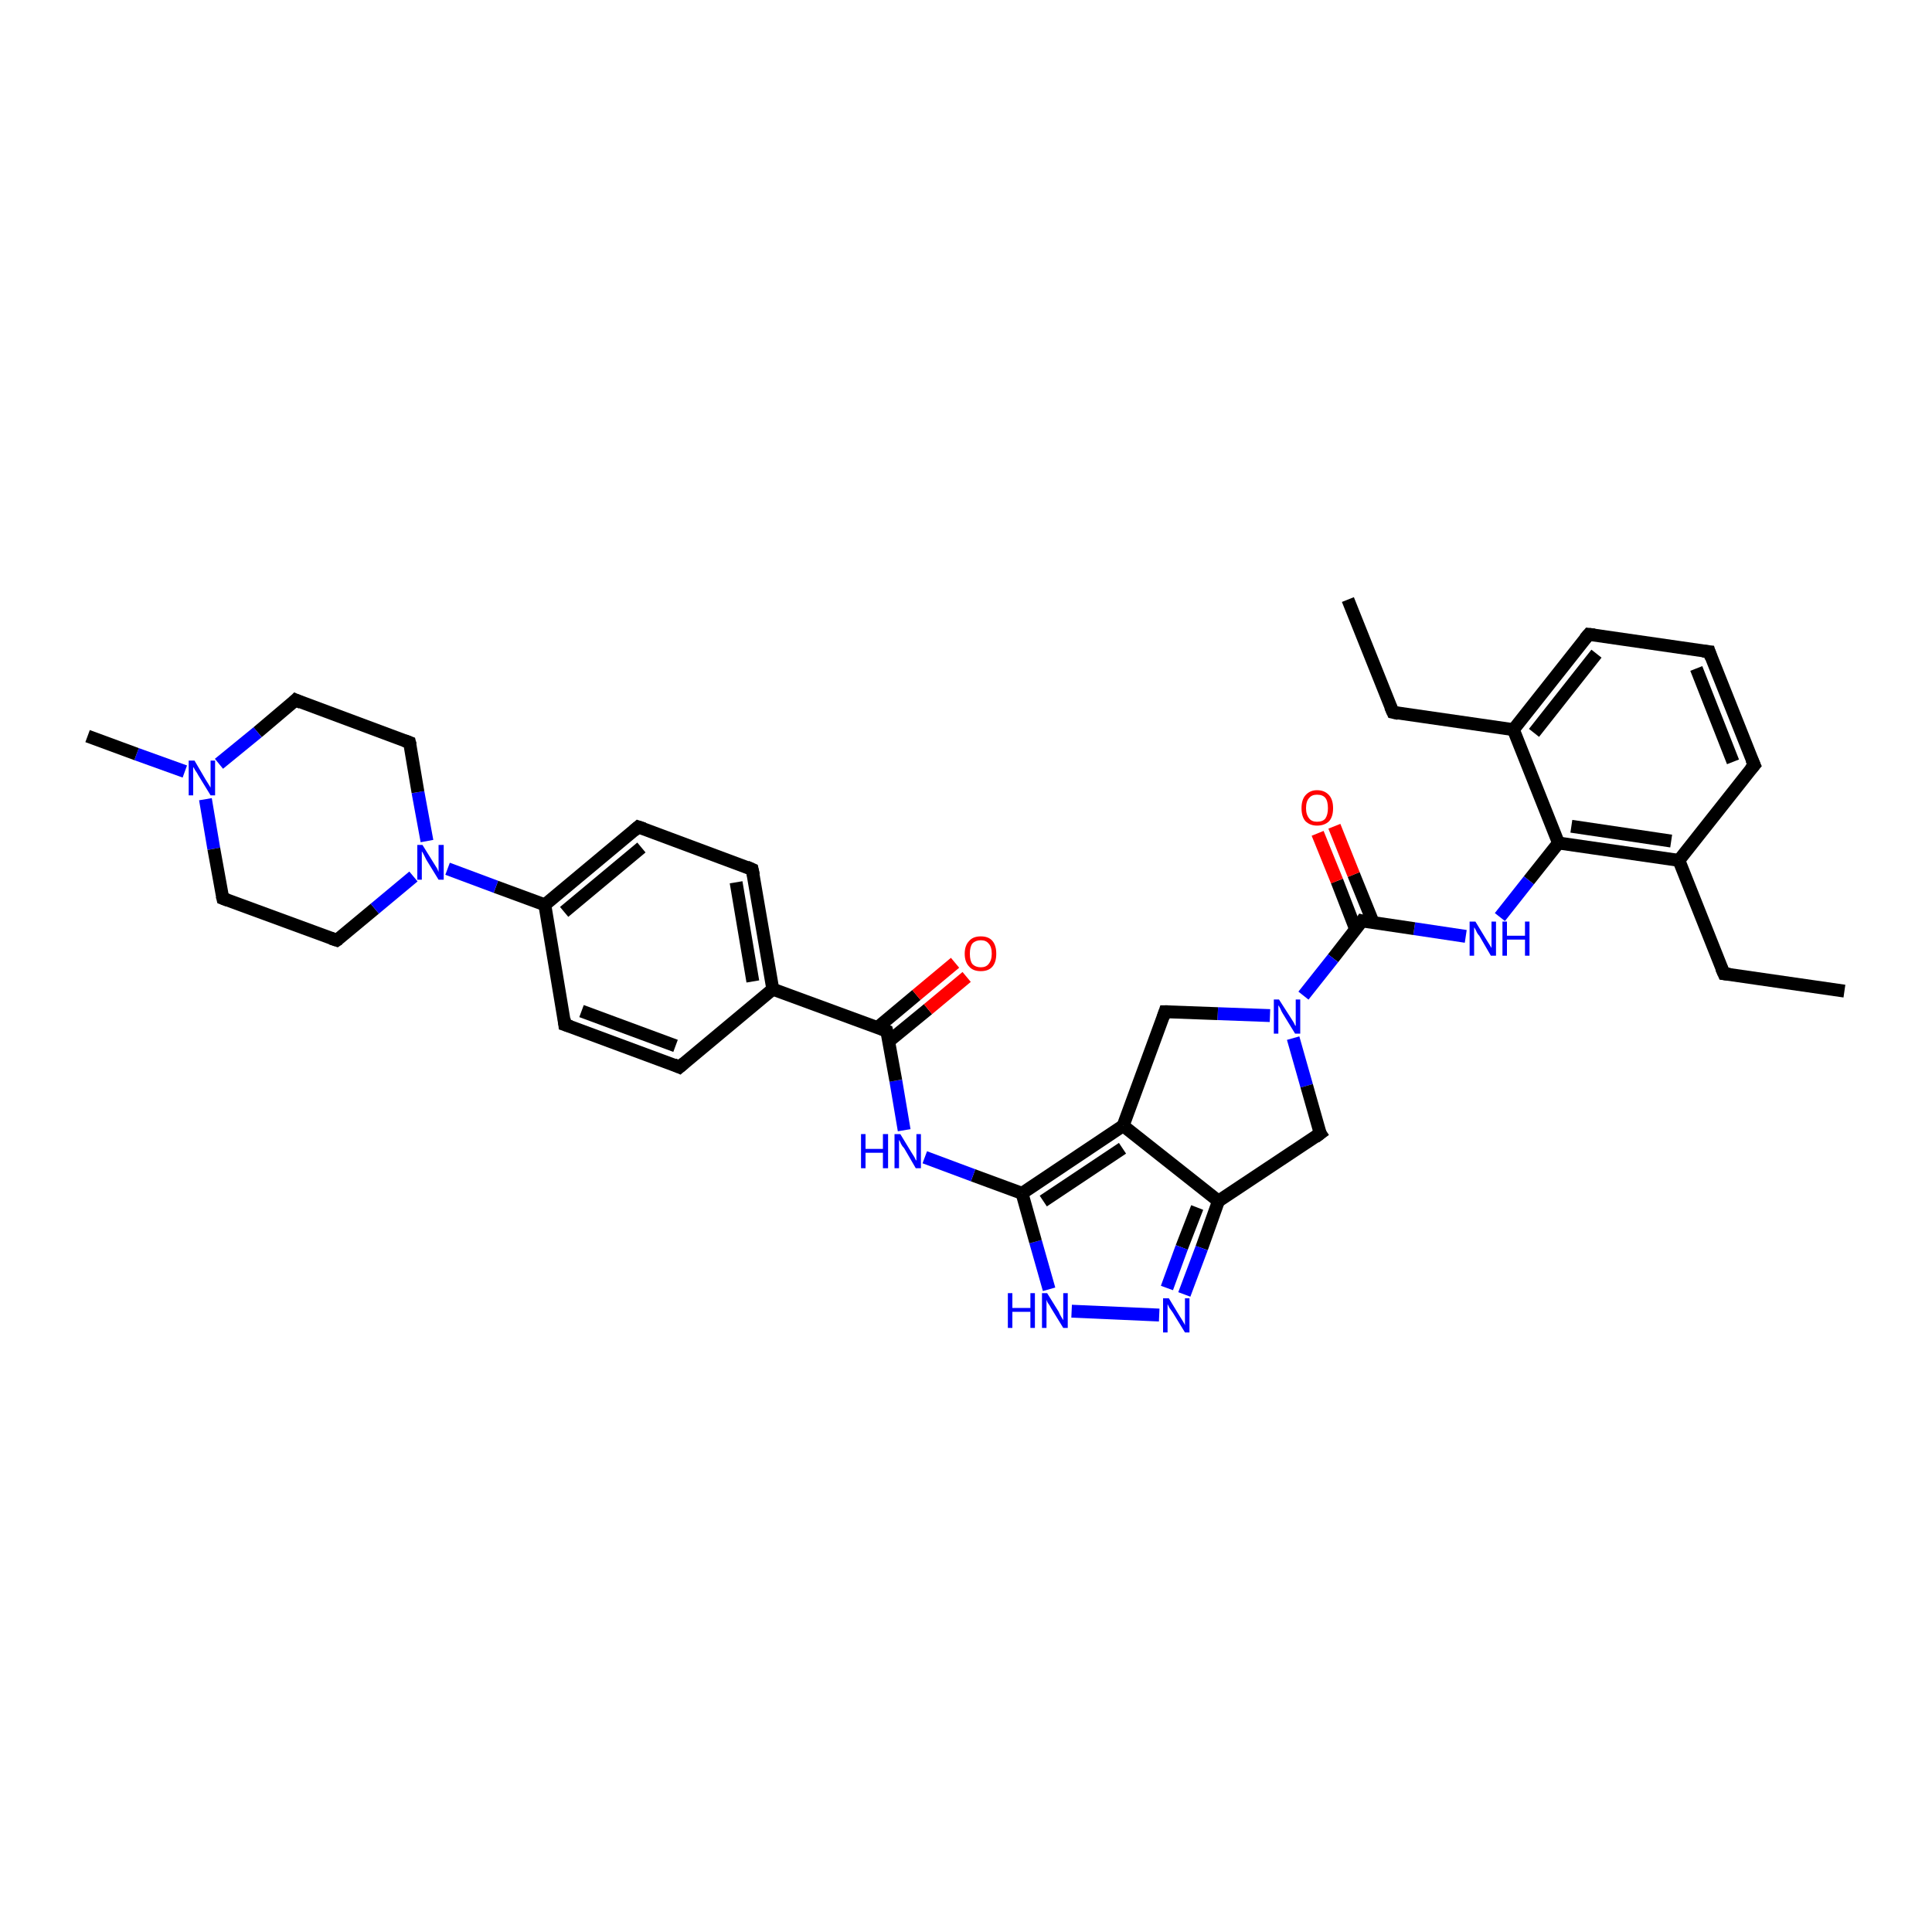 <?xml version='1.0' encoding='iso-8859-1'?>
<svg version='1.1' baseProfile='full'
              xmlns='http://www.w3.org/2000/svg'
                      xmlns:rdkit='http://www.rdkit.org/xml'
                      xmlns:xlink='http://www.w3.org/1999/xlink'
                  xml:space='preserve'
width='300px' height='300px' viewBox='0 0 300 300'>
<!-- END OF HEADER -->
<rect style='opacity:1.0;fill:#FFFFFF;stroke:none' width='300.0' height='300.0' x='0.0' y='0.0'> </rect>
<path class='bond-0 atom-0 atom-1' d='M 209.3,93.1 L 216.3,110.6' style='fill:none;fill-rule:evenodd;stroke:#000000;stroke-width:2.0px;stroke-linecap:butt;stroke-linejoin:miter;stroke-opacity:1' />
<path class='bond-1 atom-1 atom-2' d='M 216.3,110.6 L 235.0,113.3' style='fill:none;fill-rule:evenodd;stroke:#000000;stroke-width:2.0px;stroke-linecap:butt;stroke-linejoin:miter;stroke-opacity:1' />
<path class='bond-2 atom-2 atom-3' d='M 235.0,113.3 L 246.7,98.5' style='fill:none;fill-rule:evenodd;stroke:#000000;stroke-width:2.0px;stroke-linecap:butt;stroke-linejoin:miter;stroke-opacity:1' />
<path class='bond-2 atom-2 atom-3' d='M 238.2,113.8 L 247.9,101.5' style='fill:none;fill-rule:evenodd;stroke:#000000;stroke-width:2.0px;stroke-linecap:butt;stroke-linejoin:miter;stroke-opacity:1' />
<path class='bond-3 atom-3 atom-4' d='M 246.7,98.5 L 265.4,101.2' style='fill:none;fill-rule:evenodd;stroke:#000000;stroke-width:2.0px;stroke-linecap:butt;stroke-linejoin:miter;stroke-opacity:1' />
<path class='bond-4 atom-4 atom-5' d='M 265.4,101.2 L 272.4,118.8' style='fill:none;fill-rule:evenodd;stroke:#000000;stroke-width:2.0px;stroke-linecap:butt;stroke-linejoin:miter;stroke-opacity:1' />
<path class='bond-4 atom-4 atom-5' d='M 263.4,103.8 L 269.1,118.3' style='fill:none;fill-rule:evenodd;stroke:#000000;stroke-width:2.0px;stroke-linecap:butt;stroke-linejoin:miter;stroke-opacity:1' />
<path class='bond-5 atom-5 atom-6' d='M 272.4,118.8 L 260.7,133.6' style='fill:none;fill-rule:evenodd;stroke:#000000;stroke-width:2.0px;stroke-linecap:butt;stroke-linejoin:miter;stroke-opacity:1' />
<path class='bond-6 atom-6 atom-7' d='M 260.7,133.6 L 267.7,151.2' style='fill:none;fill-rule:evenodd;stroke:#000000;stroke-width:2.0px;stroke-linecap:butt;stroke-linejoin:miter;stroke-opacity:1' />
<path class='bond-7 atom-7 atom-8' d='M 267.7,151.2 L 286.4,153.9' style='fill:none;fill-rule:evenodd;stroke:#000000;stroke-width:2.0px;stroke-linecap:butt;stroke-linejoin:miter;stroke-opacity:1' />
<path class='bond-8 atom-6 atom-9' d='M 260.7,133.6 L 242.0,130.9' style='fill:none;fill-rule:evenodd;stroke:#000000;stroke-width:2.0px;stroke-linecap:butt;stroke-linejoin:miter;stroke-opacity:1' />
<path class='bond-8 atom-6 atom-9' d='M 259.5,130.6 L 244.0,128.3' style='fill:none;fill-rule:evenodd;stroke:#000000;stroke-width:2.0px;stroke-linecap:butt;stroke-linejoin:miter;stroke-opacity:1' />
<path class='bond-9 atom-9 atom-10' d='M 242.0,130.9 L 237.4,136.7' style='fill:none;fill-rule:evenodd;stroke:#000000;stroke-width:2.0px;stroke-linecap:butt;stroke-linejoin:miter;stroke-opacity:1' />
<path class='bond-9 atom-9 atom-10' d='M 237.4,136.7 L 232.9,142.4' style='fill:none;fill-rule:evenodd;stroke:#0000FF;stroke-width:2.0px;stroke-linecap:butt;stroke-linejoin:miter;stroke-opacity:1' />
<path class='bond-10 atom-10 atom-11' d='M 227.6,145.4 L 219.6,144.2' style='fill:none;fill-rule:evenodd;stroke:#0000FF;stroke-width:2.0px;stroke-linecap:butt;stroke-linejoin:miter;stroke-opacity:1' />
<path class='bond-10 atom-10 atom-11' d='M 219.6,144.2 L 211.5,143.0' style='fill:none;fill-rule:evenodd;stroke:#000000;stroke-width:2.0px;stroke-linecap:butt;stroke-linejoin:miter;stroke-opacity:1' />
<path class='bond-11 atom-11 atom-12' d='M 213.2,143.2 L 210.2,135.8' style='fill:none;fill-rule:evenodd;stroke:#000000;stroke-width:2.0px;stroke-linecap:butt;stroke-linejoin:miter;stroke-opacity:1' />
<path class='bond-11 atom-11 atom-12' d='M 210.2,135.8 L 207.2,128.3' style='fill:none;fill-rule:evenodd;stroke:#FF0000;stroke-width:2.0px;stroke-linecap:butt;stroke-linejoin:miter;stroke-opacity:1' />
<path class='bond-11 atom-11 atom-12' d='M 210.5,144.3 L 207.6,136.8' style='fill:none;fill-rule:evenodd;stroke:#000000;stroke-width:2.0px;stroke-linecap:butt;stroke-linejoin:miter;stroke-opacity:1' />
<path class='bond-11 atom-11 atom-12' d='M 207.6,136.8 L 204.6,129.4' style='fill:none;fill-rule:evenodd;stroke:#FF0000;stroke-width:2.0px;stroke-linecap:butt;stroke-linejoin:miter;stroke-opacity:1' />
<path class='bond-12 atom-11 atom-13' d='M 211.5,143.0 L 207.0,148.8' style='fill:none;fill-rule:evenodd;stroke:#000000;stroke-width:2.0px;stroke-linecap:butt;stroke-linejoin:miter;stroke-opacity:1' />
<path class='bond-12 atom-11 atom-13' d='M 207.0,148.8 L 202.4,154.6' style='fill:none;fill-rule:evenodd;stroke:#0000FF;stroke-width:2.0px;stroke-linecap:butt;stroke-linejoin:miter;stroke-opacity:1' />
<path class='bond-13 atom-13 atom-14' d='M 200.8,161.2 L 202.9,168.6' style='fill:none;fill-rule:evenodd;stroke:#0000FF;stroke-width:2.0px;stroke-linecap:butt;stroke-linejoin:miter;stroke-opacity:1' />
<path class='bond-13 atom-13 atom-14' d='M 202.9,168.6 L 205.0,176.0' style='fill:none;fill-rule:evenodd;stroke:#000000;stroke-width:2.0px;stroke-linecap:butt;stroke-linejoin:miter;stroke-opacity:1' />
<path class='bond-14 atom-14 atom-15' d='M 205.0,176.0 L 189.2,186.5' style='fill:none;fill-rule:evenodd;stroke:#000000;stroke-width:2.0px;stroke-linecap:butt;stroke-linejoin:miter;stroke-opacity:1' />
<path class='bond-15 atom-15 atom-16' d='M 189.2,186.5 L 186.6,193.8' style='fill:none;fill-rule:evenodd;stroke:#000000;stroke-width:2.0px;stroke-linecap:butt;stroke-linejoin:miter;stroke-opacity:1' />
<path class='bond-15 atom-15 atom-16' d='M 186.6,193.8 L 183.9,201.0' style='fill:none;fill-rule:evenodd;stroke:#0000FF;stroke-width:2.0px;stroke-linecap:butt;stroke-linejoin:miter;stroke-opacity:1' />
<path class='bond-15 atom-15 atom-16' d='M 185.9,187.5 L 183.5,193.7' style='fill:none;fill-rule:evenodd;stroke:#000000;stroke-width:2.0px;stroke-linecap:butt;stroke-linejoin:miter;stroke-opacity:1' />
<path class='bond-15 atom-15 atom-16' d='M 183.5,193.7 L 181.2,200.0' style='fill:none;fill-rule:evenodd;stroke:#0000FF;stroke-width:2.0px;stroke-linecap:butt;stroke-linejoin:miter;stroke-opacity:1' />
<path class='bond-16 atom-16 atom-17' d='M 180.0,204.2 L 166.4,203.6' style='fill:none;fill-rule:evenodd;stroke:#0000FF;stroke-width:2.0px;stroke-linecap:butt;stroke-linejoin:miter;stroke-opacity:1' />
<path class='bond-17 atom-17 atom-18' d='M 162.9,200.2 L 160.8,192.8' style='fill:none;fill-rule:evenodd;stroke:#0000FF;stroke-width:2.0px;stroke-linecap:butt;stroke-linejoin:miter;stroke-opacity:1' />
<path class='bond-17 atom-17 atom-18' d='M 160.8,192.8 L 158.7,185.3' style='fill:none;fill-rule:evenodd;stroke:#000000;stroke-width:2.0px;stroke-linecap:butt;stroke-linejoin:miter;stroke-opacity:1' />
<path class='bond-18 atom-18 atom-19' d='M 158.7,185.3 L 151.1,182.5' style='fill:none;fill-rule:evenodd;stroke:#000000;stroke-width:2.0px;stroke-linecap:butt;stroke-linejoin:miter;stroke-opacity:1' />
<path class='bond-18 atom-18 atom-19' d='M 151.1,182.5 L 143.6,179.7' style='fill:none;fill-rule:evenodd;stroke:#0000FF;stroke-width:2.0px;stroke-linecap:butt;stroke-linejoin:miter;stroke-opacity:1' />
<path class='bond-19 atom-19 atom-20' d='M 140.4,175.5 L 139.1,167.8' style='fill:none;fill-rule:evenodd;stroke:#0000FF;stroke-width:2.0px;stroke-linecap:butt;stroke-linejoin:miter;stroke-opacity:1' />
<path class='bond-19 atom-19 atom-20' d='M 139.1,167.8 L 137.7,160.1' style='fill:none;fill-rule:evenodd;stroke:#000000;stroke-width:2.0px;stroke-linecap:butt;stroke-linejoin:miter;stroke-opacity:1' />
<path class='bond-20 atom-20 atom-21' d='M 138.0,161.7 L 144.1,156.7' style='fill:none;fill-rule:evenodd;stroke:#000000;stroke-width:2.0px;stroke-linecap:butt;stroke-linejoin:miter;stroke-opacity:1' />
<path class='bond-20 atom-20 atom-21' d='M 144.1,156.7 L 150.1,151.7' style='fill:none;fill-rule:evenodd;stroke:#FF0000;stroke-width:2.0px;stroke-linecap:butt;stroke-linejoin:miter;stroke-opacity:1' />
<path class='bond-20 atom-20 atom-21' d='M 136.2,159.6 L 142.3,154.5' style='fill:none;fill-rule:evenodd;stroke:#000000;stroke-width:2.0px;stroke-linecap:butt;stroke-linejoin:miter;stroke-opacity:1' />
<path class='bond-20 atom-20 atom-21' d='M 142.3,154.5 L 148.3,149.5' style='fill:none;fill-rule:evenodd;stroke:#FF0000;stroke-width:2.0px;stroke-linecap:butt;stroke-linejoin:miter;stroke-opacity:1' />
<path class='bond-21 atom-20 atom-22' d='M 137.7,160.1 L 120.0,153.6' style='fill:none;fill-rule:evenodd;stroke:#000000;stroke-width:2.0px;stroke-linecap:butt;stroke-linejoin:miter;stroke-opacity:1' />
<path class='bond-22 atom-22 atom-23' d='M 120.0,153.6 L 116.8,135.0' style='fill:none;fill-rule:evenodd;stroke:#000000;stroke-width:2.0px;stroke-linecap:butt;stroke-linejoin:miter;stroke-opacity:1' />
<path class='bond-22 atom-22 atom-23' d='M 116.9,152.4 L 114.3,137.0' style='fill:none;fill-rule:evenodd;stroke:#000000;stroke-width:2.0px;stroke-linecap:butt;stroke-linejoin:miter;stroke-opacity:1' />
<path class='bond-23 atom-23 atom-24' d='M 116.8,135.0 L 99.1,128.4' style='fill:none;fill-rule:evenodd;stroke:#000000;stroke-width:2.0px;stroke-linecap:butt;stroke-linejoin:miter;stroke-opacity:1' />
<path class='bond-24 atom-24 atom-25' d='M 99.1,128.4 L 84.6,140.5' style='fill:none;fill-rule:evenodd;stroke:#000000;stroke-width:2.0px;stroke-linecap:butt;stroke-linejoin:miter;stroke-opacity:1' />
<path class='bond-24 atom-24 atom-25' d='M 99.6,131.6 L 87.6,141.6' style='fill:none;fill-rule:evenodd;stroke:#000000;stroke-width:2.0px;stroke-linecap:butt;stroke-linejoin:miter;stroke-opacity:1' />
<path class='bond-25 atom-25 atom-26' d='M 84.6,140.5 L 87.7,159.1' style='fill:none;fill-rule:evenodd;stroke:#000000;stroke-width:2.0px;stroke-linecap:butt;stroke-linejoin:miter;stroke-opacity:1' />
<path class='bond-26 atom-26 atom-27' d='M 87.7,159.1 L 105.5,165.7' style='fill:none;fill-rule:evenodd;stroke:#000000;stroke-width:2.0px;stroke-linecap:butt;stroke-linejoin:miter;stroke-opacity:1' />
<path class='bond-26 atom-26 atom-27' d='M 90.3,157.0 L 104.9,162.4' style='fill:none;fill-rule:evenodd;stroke:#000000;stroke-width:2.0px;stroke-linecap:butt;stroke-linejoin:miter;stroke-opacity:1' />
<path class='bond-27 atom-25 atom-28' d='M 84.6,140.5 L 77.0,137.7' style='fill:none;fill-rule:evenodd;stroke:#000000;stroke-width:2.0px;stroke-linecap:butt;stroke-linejoin:miter;stroke-opacity:1' />
<path class='bond-27 atom-25 atom-28' d='M 77.0,137.7 L 69.5,134.9' style='fill:none;fill-rule:evenodd;stroke:#0000FF;stroke-width:2.0px;stroke-linecap:butt;stroke-linejoin:miter;stroke-opacity:1' />
<path class='bond-28 atom-28 atom-29' d='M 66.3,130.6 L 64.9,123.0' style='fill:none;fill-rule:evenodd;stroke:#0000FF;stroke-width:2.0px;stroke-linecap:butt;stroke-linejoin:miter;stroke-opacity:1' />
<path class='bond-28 atom-28 atom-29' d='M 64.9,123.0 L 63.6,115.3' style='fill:none;fill-rule:evenodd;stroke:#000000;stroke-width:2.0px;stroke-linecap:butt;stroke-linejoin:miter;stroke-opacity:1' />
<path class='bond-29 atom-29 atom-30' d='M 63.6,115.3 L 45.9,108.7' style='fill:none;fill-rule:evenodd;stroke:#000000;stroke-width:2.0px;stroke-linecap:butt;stroke-linejoin:miter;stroke-opacity:1' />
<path class='bond-30 atom-30 atom-31' d='M 45.9,108.7 L 40.0,113.7' style='fill:none;fill-rule:evenodd;stroke:#000000;stroke-width:2.0px;stroke-linecap:butt;stroke-linejoin:miter;stroke-opacity:1' />
<path class='bond-30 atom-30 atom-31' d='M 40.0,113.7 L 34.0,118.6' style='fill:none;fill-rule:evenodd;stroke:#0000FF;stroke-width:2.0px;stroke-linecap:butt;stroke-linejoin:miter;stroke-opacity:1' />
<path class='bond-31 atom-31 atom-32' d='M 28.7,119.8 L 21.2,117.1' style='fill:none;fill-rule:evenodd;stroke:#0000FF;stroke-width:2.0px;stroke-linecap:butt;stroke-linejoin:miter;stroke-opacity:1' />
<path class='bond-31 atom-31 atom-32' d='M 21.2,117.1 L 13.6,114.3' style='fill:none;fill-rule:evenodd;stroke:#000000;stroke-width:2.0px;stroke-linecap:butt;stroke-linejoin:miter;stroke-opacity:1' />
<path class='bond-32 atom-31 atom-33' d='M 31.9,124.1 L 33.2,131.8' style='fill:none;fill-rule:evenodd;stroke:#0000FF;stroke-width:2.0px;stroke-linecap:butt;stroke-linejoin:miter;stroke-opacity:1' />
<path class='bond-32 atom-31 atom-33' d='M 33.2,131.8 L 34.6,139.5' style='fill:none;fill-rule:evenodd;stroke:#000000;stroke-width:2.0px;stroke-linecap:butt;stroke-linejoin:miter;stroke-opacity:1' />
<path class='bond-33 atom-33 atom-34' d='M 34.6,139.5 L 52.3,146.0' style='fill:none;fill-rule:evenodd;stroke:#000000;stroke-width:2.0px;stroke-linecap:butt;stroke-linejoin:miter;stroke-opacity:1' />
<path class='bond-34 atom-18 atom-35' d='M 158.7,185.3 L 174.4,174.8' style='fill:none;fill-rule:evenodd;stroke:#000000;stroke-width:2.0px;stroke-linecap:butt;stroke-linejoin:miter;stroke-opacity:1' />
<path class='bond-34 atom-18 atom-35' d='M 162.0,186.5 L 174.3,178.3' style='fill:none;fill-rule:evenodd;stroke:#000000;stroke-width:2.0px;stroke-linecap:butt;stroke-linejoin:miter;stroke-opacity:1' />
<path class='bond-35 atom-35 atom-36' d='M 174.4,174.8 L 180.9,157.1' style='fill:none;fill-rule:evenodd;stroke:#000000;stroke-width:2.0px;stroke-linecap:butt;stroke-linejoin:miter;stroke-opacity:1' />
<path class='bond-36 atom-9 atom-2' d='M 242.0,130.9 L 235.0,113.3' style='fill:none;fill-rule:evenodd;stroke:#000000;stroke-width:2.0px;stroke-linecap:butt;stroke-linejoin:miter;stroke-opacity:1' />
<path class='bond-37 atom-36 atom-13' d='M 180.9,157.1 L 189.1,157.4' style='fill:none;fill-rule:evenodd;stroke:#000000;stroke-width:2.0px;stroke-linecap:butt;stroke-linejoin:miter;stroke-opacity:1' />
<path class='bond-37 atom-36 atom-13' d='M 189.1,157.4 L 197.2,157.7' style='fill:none;fill-rule:evenodd;stroke:#0000FF;stroke-width:2.0px;stroke-linecap:butt;stroke-linejoin:miter;stroke-opacity:1' />
<path class='bond-38 atom-35 atom-15' d='M 174.4,174.8 L 189.2,186.5' style='fill:none;fill-rule:evenodd;stroke:#000000;stroke-width:2.0px;stroke-linecap:butt;stroke-linejoin:miter;stroke-opacity:1' />
<path class='bond-39 atom-27 atom-22' d='M 105.5,165.7 L 120.0,153.6' style='fill:none;fill-rule:evenodd;stroke:#000000;stroke-width:2.0px;stroke-linecap:butt;stroke-linejoin:miter;stroke-opacity:1' />
<path class='bond-40 atom-34 atom-28' d='M 52.3,146.0 L 58.2,141.1' style='fill:none;fill-rule:evenodd;stroke:#000000;stroke-width:2.0px;stroke-linecap:butt;stroke-linejoin:miter;stroke-opacity:1' />
<path class='bond-40 atom-34 atom-28' d='M 58.2,141.1 L 64.2,136.1' style='fill:none;fill-rule:evenodd;stroke:#0000FF;stroke-width:2.0px;stroke-linecap:butt;stroke-linejoin:miter;stroke-opacity:1' />
<path d='M 215.9,109.7 L 216.3,110.6 L 217.2,110.8' style='fill:none;stroke:#000000;stroke-width:2.0px;stroke-linecap:butt;stroke-linejoin:miter;stroke-opacity:1;' />
<path d='M 246.1,99.2 L 246.7,98.5 L 247.6,98.6' style='fill:none;stroke:#000000;stroke-width:2.0px;stroke-linecap:butt;stroke-linejoin:miter;stroke-opacity:1;' />
<path d='M 264.4,101.1 L 265.4,101.2 L 265.7,102.1' style='fill:none;stroke:#000000;stroke-width:2.0px;stroke-linecap:butt;stroke-linejoin:miter;stroke-opacity:1;' />
<path d='M 272.0,117.9 L 272.4,118.8 L 271.8,119.5' style='fill:none;stroke:#000000;stroke-width:2.0px;stroke-linecap:butt;stroke-linejoin:miter;stroke-opacity:1;' />
<path d='M 267.3,150.3 L 267.7,151.2 L 268.6,151.3' style='fill:none;stroke:#000000;stroke-width:2.0px;stroke-linecap:butt;stroke-linejoin:miter;stroke-opacity:1;' />
<path d='M 211.9,143.1 L 211.5,143.0 L 211.3,143.3' style='fill:none;stroke:#000000;stroke-width:2.0px;stroke-linecap:butt;stroke-linejoin:miter;stroke-opacity:1;' />
<path d='M 204.8,175.7 L 205.0,176.0 L 204.2,176.6' style='fill:none;stroke:#000000;stroke-width:2.0px;stroke-linecap:butt;stroke-linejoin:miter;stroke-opacity:1;' />
<path d='M 137.8,160.5 L 137.7,160.1 L 136.9,159.8' style='fill:none;stroke:#000000;stroke-width:2.0px;stroke-linecap:butt;stroke-linejoin:miter;stroke-opacity:1;' />
<path d='M 117.0,135.9 L 116.8,135.0 L 115.9,134.6' style='fill:none;stroke:#000000;stroke-width:2.0px;stroke-linecap:butt;stroke-linejoin:miter;stroke-opacity:1;' />
<path d='M 100.0,128.7 L 99.1,128.4 L 98.4,129.0' style='fill:none;stroke:#000000;stroke-width:2.0px;stroke-linecap:butt;stroke-linejoin:miter;stroke-opacity:1;' />
<path d='M 87.6,158.2 L 87.7,159.1 L 88.6,159.4' style='fill:none;stroke:#000000;stroke-width:2.0px;stroke-linecap:butt;stroke-linejoin:miter;stroke-opacity:1;' />
<path d='M 104.6,165.3 L 105.5,165.7 L 106.2,165.1' style='fill:none;stroke:#000000;stroke-width:2.0px;stroke-linecap:butt;stroke-linejoin:miter;stroke-opacity:1;' />
<path d='M 63.7,115.7 L 63.6,115.3 L 62.8,115.0' style='fill:none;stroke:#000000;stroke-width:2.0px;stroke-linecap:butt;stroke-linejoin:miter;stroke-opacity:1;' />
<path d='M 46.8,109.1 L 45.9,108.7 L 45.6,109.0' style='fill:none;stroke:#000000;stroke-width:2.0px;stroke-linecap:butt;stroke-linejoin:miter;stroke-opacity:1;' />
<path d='M 34.5,139.1 L 34.6,139.5 L 35.4,139.8' style='fill:none;stroke:#000000;stroke-width:2.0px;stroke-linecap:butt;stroke-linejoin:miter;stroke-opacity:1;' />
<path d='M 51.4,145.7 L 52.3,146.0 L 52.6,145.8' style='fill:none;stroke:#000000;stroke-width:2.0px;stroke-linecap:butt;stroke-linejoin:miter;stroke-opacity:1;' />
<path d='M 180.6,158.0 L 180.9,157.1 L 181.4,157.1' style='fill:none;stroke:#000000;stroke-width:2.0px;stroke-linecap:butt;stroke-linejoin:miter;stroke-opacity:1;' />
<path class='atom-10' d='M 229.1 143.1
L 230.8 145.9
Q 231.0 146.2, 231.3 146.7
Q 231.6 147.2, 231.6 147.2
L 231.6 143.1
L 232.3 143.1
L 232.3 148.4
L 231.5 148.4
L 229.7 145.3
Q 229.4 145.0, 229.2 144.5
Q 229.0 144.1, 228.9 144.0
L 228.9 148.4
L 228.2 148.4
L 228.2 143.1
L 229.1 143.1
' fill='#0000FF'/>
<path class='atom-10' d='M 233.3 143.1
L 234.0 143.1
L 234.0 145.3
L 236.8 145.3
L 236.8 143.1
L 237.5 143.1
L 237.5 148.4
L 236.8 148.4
L 236.8 145.9
L 234.0 145.9
L 234.0 148.4
L 233.3 148.4
L 233.3 143.1
' fill='#0000FF'/>
<path class='atom-12' d='M 202.1 125.5
Q 202.1 124.2, 202.7 123.5
Q 203.4 122.7, 204.5 122.7
Q 205.7 122.7, 206.4 123.5
Q 207.0 124.2, 207.0 125.5
Q 207.0 126.8, 206.4 127.5
Q 205.7 128.2, 204.5 128.2
Q 203.4 128.2, 202.7 127.5
Q 202.1 126.8, 202.1 125.5
M 204.5 127.6
Q 205.4 127.6, 205.8 127.1
Q 206.2 126.5, 206.2 125.5
Q 206.2 124.4, 205.8 123.9
Q 205.4 123.4, 204.5 123.4
Q 203.7 123.4, 203.3 123.9
Q 202.8 124.4, 202.8 125.5
Q 202.8 126.5, 203.3 127.1
Q 203.7 127.6, 204.5 127.6
' fill='#FF0000'/>
<path class='atom-13' d='M 198.6 155.2
L 200.4 158.0
Q 200.6 158.3, 200.9 158.8
Q 201.1 159.3, 201.2 159.3
L 201.2 155.2
L 201.9 155.2
L 201.9 160.5
L 201.1 160.5
L 199.2 157.4
Q 199.0 157.1, 198.8 156.6
Q 198.6 156.2, 198.5 156.1
L 198.5 160.5
L 197.8 160.5
L 197.8 155.2
L 198.6 155.2
' fill='#0000FF'/>
<path class='atom-16' d='M 181.5 201.6
L 183.2 204.4
Q 183.4 204.7, 183.7 205.2
Q 184.0 205.7, 184.0 205.8
L 184.0 201.6
L 184.7 201.6
L 184.7 206.9
L 184.0 206.9
L 182.1 203.8
Q 181.9 203.5, 181.6 203.1
Q 181.4 202.7, 181.3 202.5
L 181.3 206.9
L 180.6 206.9
L 180.6 201.6
L 181.5 201.6
' fill='#0000FF'/>
<path class='atom-17' d='M 156.5 200.8
L 157.2 200.8
L 157.2 203.1
L 160.0 203.1
L 160.0 200.8
L 160.7 200.8
L 160.7 206.2
L 160.0 206.2
L 160.0 203.7
L 157.2 203.7
L 157.2 206.2
L 156.5 206.2
L 156.5 200.8
' fill='#0000FF'/>
<path class='atom-17' d='M 162.6 200.8
L 164.4 203.7
Q 164.5 204.0, 164.8 204.5
Q 165.1 205.0, 165.1 205.0
L 165.1 200.8
L 165.8 200.8
L 165.8 206.2
L 165.1 206.2
L 163.2 203.1
Q 163.0 202.7, 162.7 202.3
Q 162.5 201.9, 162.5 201.8
L 162.5 206.2
L 161.8 206.2
L 161.8 200.8
L 162.6 200.8
' fill='#0000FF'/>
<path class='atom-19' d='M 133.7 176.1
L 134.4 176.1
L 134.4 178.4
L 137.1 178.4
L 137.1 176.1
L 137.9 176.1
L 137.9 181.4
L 137.1 181.4
L 137.1 179.0
L 134.4 179.0
L 134.4 181.4
L 133.7 181.4
L 133.7 176.1
' fill='#0000FF'/>
<path class='atom-19' d='M 139.8 176.1
L 141.5 178.9
Q 141.7 179.2, 142.0 179.7
Q 142.2 180.2, 142.3 180.2
L 142.3 176.1
L 143.0 176.1
L 143.0 181.4
L 142.2 181.4
L 140.4 178.3
Q 140.1 178.0, 139.9 177.6
Q 139.7 177.1, 139.6 177.0
L 139.6 181.4
L 138.9 181.4
L 138.9 176.1
L 139.8 176.1
' fill='#0000FF'/>
<path class='atom-21' d='M 149.8 148.1
Q 149.8 146.8, 150.5 146.1
Q 151.1 145.4, 152.3 145.4
Q 153.5 145.4, 154.1 146.1
Q 154.7 146.8, 154.7 148.1
Q 154.7 149.4, 154.1 150.1
Q 153.5 150.8, 152.3 150.8
Q 151.1 150.8, 150.5 150.1
Q 149.8 149.4, 149.8 148.1
M 152.3 150.2
Q 153.1 150.2, 153.5 149.7
Q 154.0 149.1, 154.0 148.1
Q 154.0 147.0, 153.5 146.5
Q 153.1 146.0, 152.3 146.0
Q 151.5 146.0, 151.0 146.5
Q 150.6 147.0, 150.6 148.1
Q 150.6 149.2, 151.0 149.7
Q 151.5 150.2, 152.3 150.2
' fill='#FF0000'/>
<path class='atom-28' d='M 65.6 131.2
L 67.4 134.1
Q 67.6 134.4, 67.9 134.9
Q 68.1 135.4, 68.1 135.4
L 68.1 131.2
L 68.9 131.2
L 68.9 136.6
L 68.1 136.6
L 66.2 133.5
Q 66.0 133.1, 65.8 132.7
Q 65.6 132.3, 65.5 132.2
L 65.5 136.6
L 64.8 136.6
L 64.8 131.2
L 65.6 131.2
' fill='#0000FF'/>
<path class='atom-31' d='M 30.2 118.1
L 31.9 121.0
Q 32.1 121.3, 32.4 121.8
Q 32.7 122.3, 32.7 122.3
L 32.7 118.1
L 33.4 118.1
L 33.4 123.5
L 32.7 123.5
L 30.8 120.4
Q 30.6 120.0, 30.3 119.6
Q 30.1 119.2, 30.0 119.1
L 30.0 123.5
L 29.3 123.5
L 29.3 118.1
L 30.2 118.1
' fill='#0000FF'/>
</svg>
